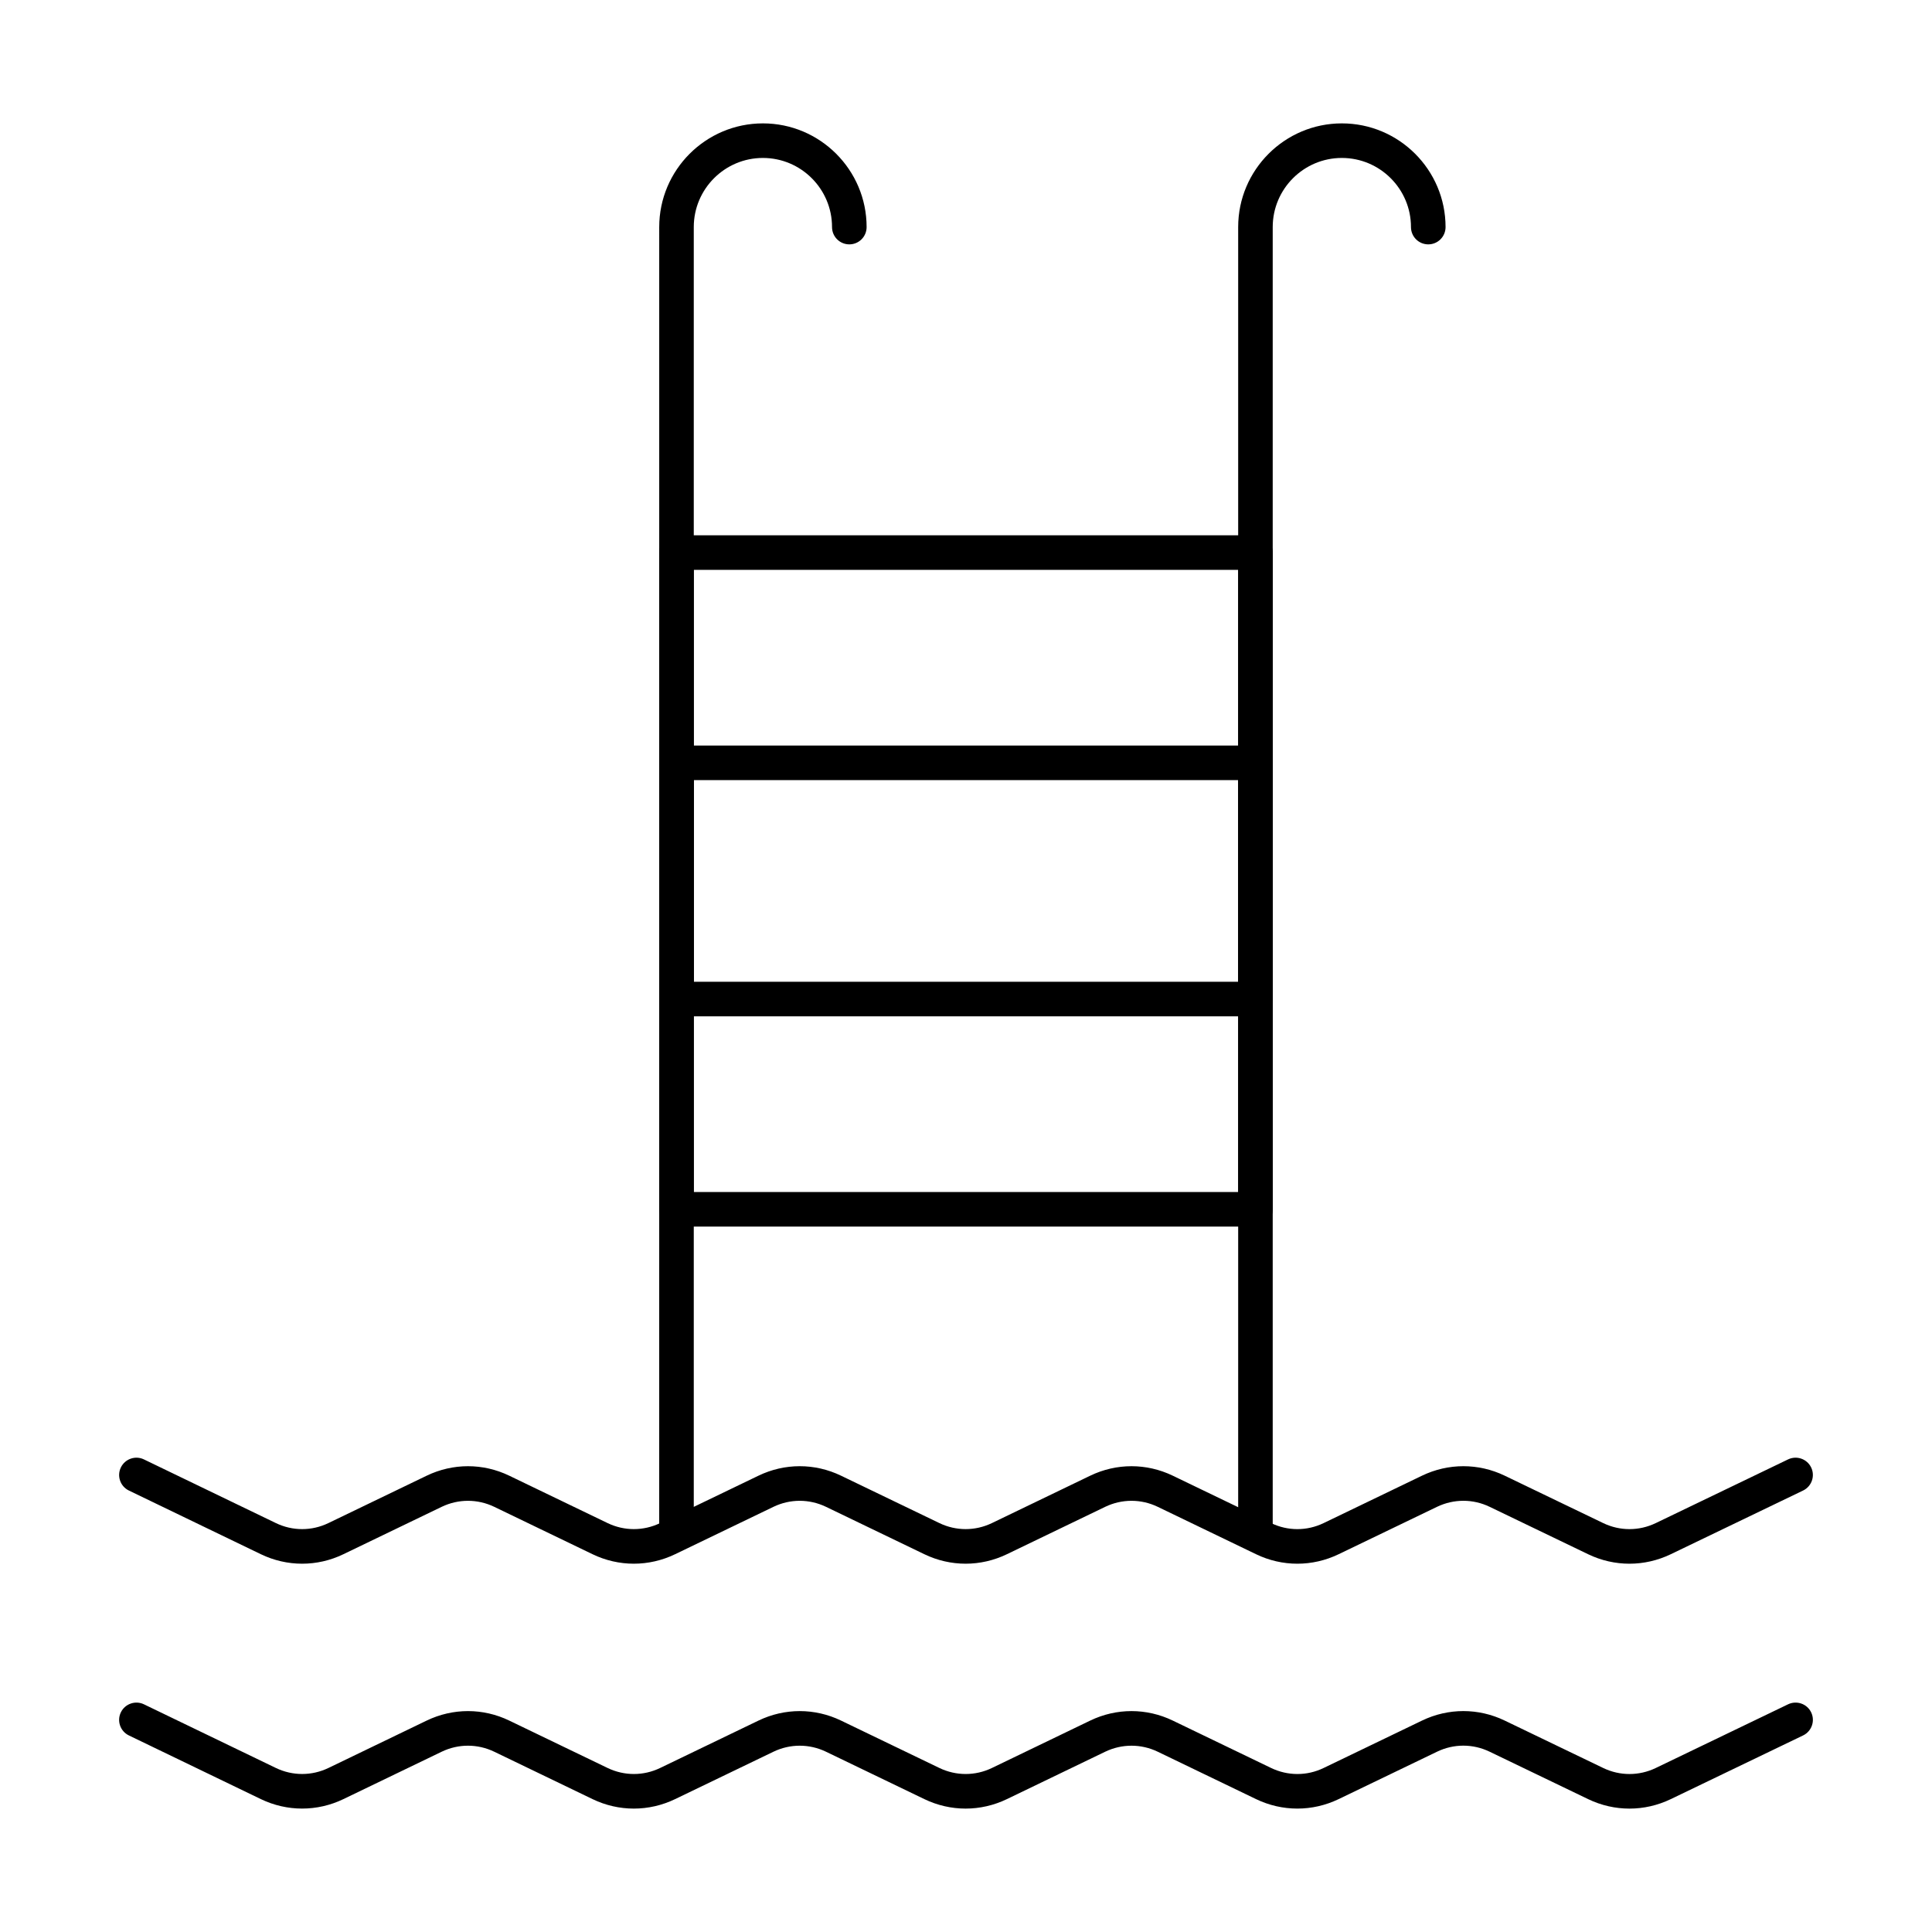 <?xml version="1.0" encoding="UTF-8"?>
<!-- Uploaded to: SVG Repo, www.svgrepo.com, Generator: SVG Repo Mixer Tools -->
<svg fill="#000000" width="800px" height="800px" version="1.1" viewBox="144 144 512 512" xmlns="http://www.w3.org/2000/svg">
 <g>
  <path d="m476.71 469.06h-153.43c-2.531 0-4.582-2.047-4.582-4.582v-174.04c0-2.531 2.047-4.582 4.582-4.582h153.43c2.531 0 4.582 2.047 4.582 4.582v174.04c-0.004 2.535-2.051 4.582-4.582 4.582zm-148.85-9.16h144.27v-164.88h-144.27z"/>
  <path d="m476.71 552.65c-2.531 0-4.582-2.047-4.582-4.582v-343.89c0-15.152 12.328-27.48 27.48-27.48 15.152 0 27.48 12.328 27.48 27.48 0 2.531-2.047 4.582-4.582 4.582-2.531 0-4.582-2.047-4.582-4.582 0-10.105-8.215-18.32-18.32-18.32s-18.32 8.215-18.32 18.32v343.89c0.004 2.531-2.043 4.582-4.574 4.582z"/>
  <path d="m323.28 552.65c-2.531 0-4.582-2.047-4.582-4.582l0.004-343.89c0-15.152 12.328-27.48 27.48-27.48s27.48 12.328 27.48 27.48c0 2.531-2.047 4.582-4.582 4.582-2.531 0-4.582-2.047-4.582-4.582 0-10.105-8.215-18.32-18.32-18.32-10.105 0-18.32 8.215-18.32 18.32v343.89c0.004 2.531-2.047 4.582-4.578 4.582z"/>
  <path d="m476.71 413.34h-153.43c-2.531 0-4.582-2.047-4.582-4.582v-62.598c0-2.531 2.047-4.582 4.582-4.582h153.43c2.531 0 4.582 2.047 4.582 4.582v62.598c-0.004 2.531-2.051 4.582-4.582 4.582zm-148.85-9.16h144.27v-53.438h-144.27z"/>
  <path d="m575.82 558.4c-3.727 0-7.457-0.836-10.93-2.504l-26.125-12.578c-4.418-2.129-9.5-2.121-13.93 0l-26.09 12.57c-6.945 3.344-14.93 3.356-21.887-0.008l-26.043-12.555c-4.418-2.129-9.504-2.125-13.934 0.004l-26.035 12.551c-6.961 3.356-14.938 3.356-21.891 0l-26.055-12.555c-4.43-2.129-9.5-2.129-13.93 0l-26.051 12.555c-6.965 3.356-14.938 3.356-21.895 0l-26.043-12.555c-4.43-2.129-9.508-2.125-13.938 0.004l-26.023 12.547c-6.965 3.367-14.949 3.359-21.902 0l-34.957-16.867c-2.277-1.098-3.234-3.836-2.133-6.113 1.102-2.281 3.852-3.234 6.117-2.137l34.957 16.867c4.43 2.141 9.512 2.141 13.941 0l26.023-12.547c6.957-3.356 14.938-3.359 21.895-0.004l26.051 12.555c4.43 2.133 9.504 2.133 13.934 0l26.051-12.555c6.961-3.356 14.93-3.356 21.891 0l26.051 12.555c4.43 2.133 9.504 2.133 13.934 0l26.035-12.551c6.957-3.356 14.93-3.359 21.895-0.004l26.043 12.555c4.43 2.141 9.508 2.137 13.93 0.004l26.094-12.574c6.949-3.336 14.93-3.336 21.871 0l26.125 12.578c4.434 2.133 9.5 2.125 13.922 0l35.074-16.883c2.277-1.09 5.019-0.137 6.113 2.141 1.098 2.277 0.137 5.016-2.141 6.113l-35.074 16.883c-3.481 1.672-7.211 2.508-10.941 2.508z"/>
  <path d="m575.82 623.3c-3.727 0-7.457-0.836-10.93-2.504l-26.125-12.578c-4.43-2.137-9.5-2.137-13.93 0l-26.09 12.57c-6.957 3.344-14.93 3.344-21.887-0.008l-26.043-12.555c-4.418-2.129-9.5-2.125-13.938 0.004l-26.031 12.551c-6.961 3.356-14.938 3.356-21.891 0l-26.055-12.555c-4.43-2.129-9.5-2.129-13.93 0l-26.051 12.555c-6.965 3.356-14.938 3.356-21.895 0l-26.043-12.555c-4.43-2.129-9.504-2.133-13.941 0.004l-26.02 12.547c-6.961 3.356-14.949 3.352-21.898 0.004l-34.965-16.871c-2.277-1.098-3.234-3.836-2.133-6.113 1.105-2.281 3.856-3.227 6.121-2.137l34.957 16.867c4.438 2.137 9.52 2.129 13.945 0l26.02-12.551c6.961-3.356 14.945-3.356 21.895 0l26.051 12.555c4.43 2.129 9.504 2.137 13.934 0l26.051-12.555c6.961-3.356 14.93-3.356 21.891 0l26.051 12.555c4.43 2.129 9.504 2.137 13.934 0l26.035-12.555c6.961-3.356 14.934-3.356 21.895 0l26.043 12.555c4.43 2.129 9.504 2.148 13.934 0l26.09-12.57c6.949-3.344 14.922-3.344 21.871 0l26.125 12.578c4.434 2.133 9.5 2.125 13.922 0l35.074-16.883c2.277-1.086 5.019-0.137 6.113 2.141 1.098 2.277 0.137 5.016-2.141 6.113l-35.074 16.883c-3.481 1.672-7.211 2.508-10.941 2.508z"/>
 </g>
</svg>
